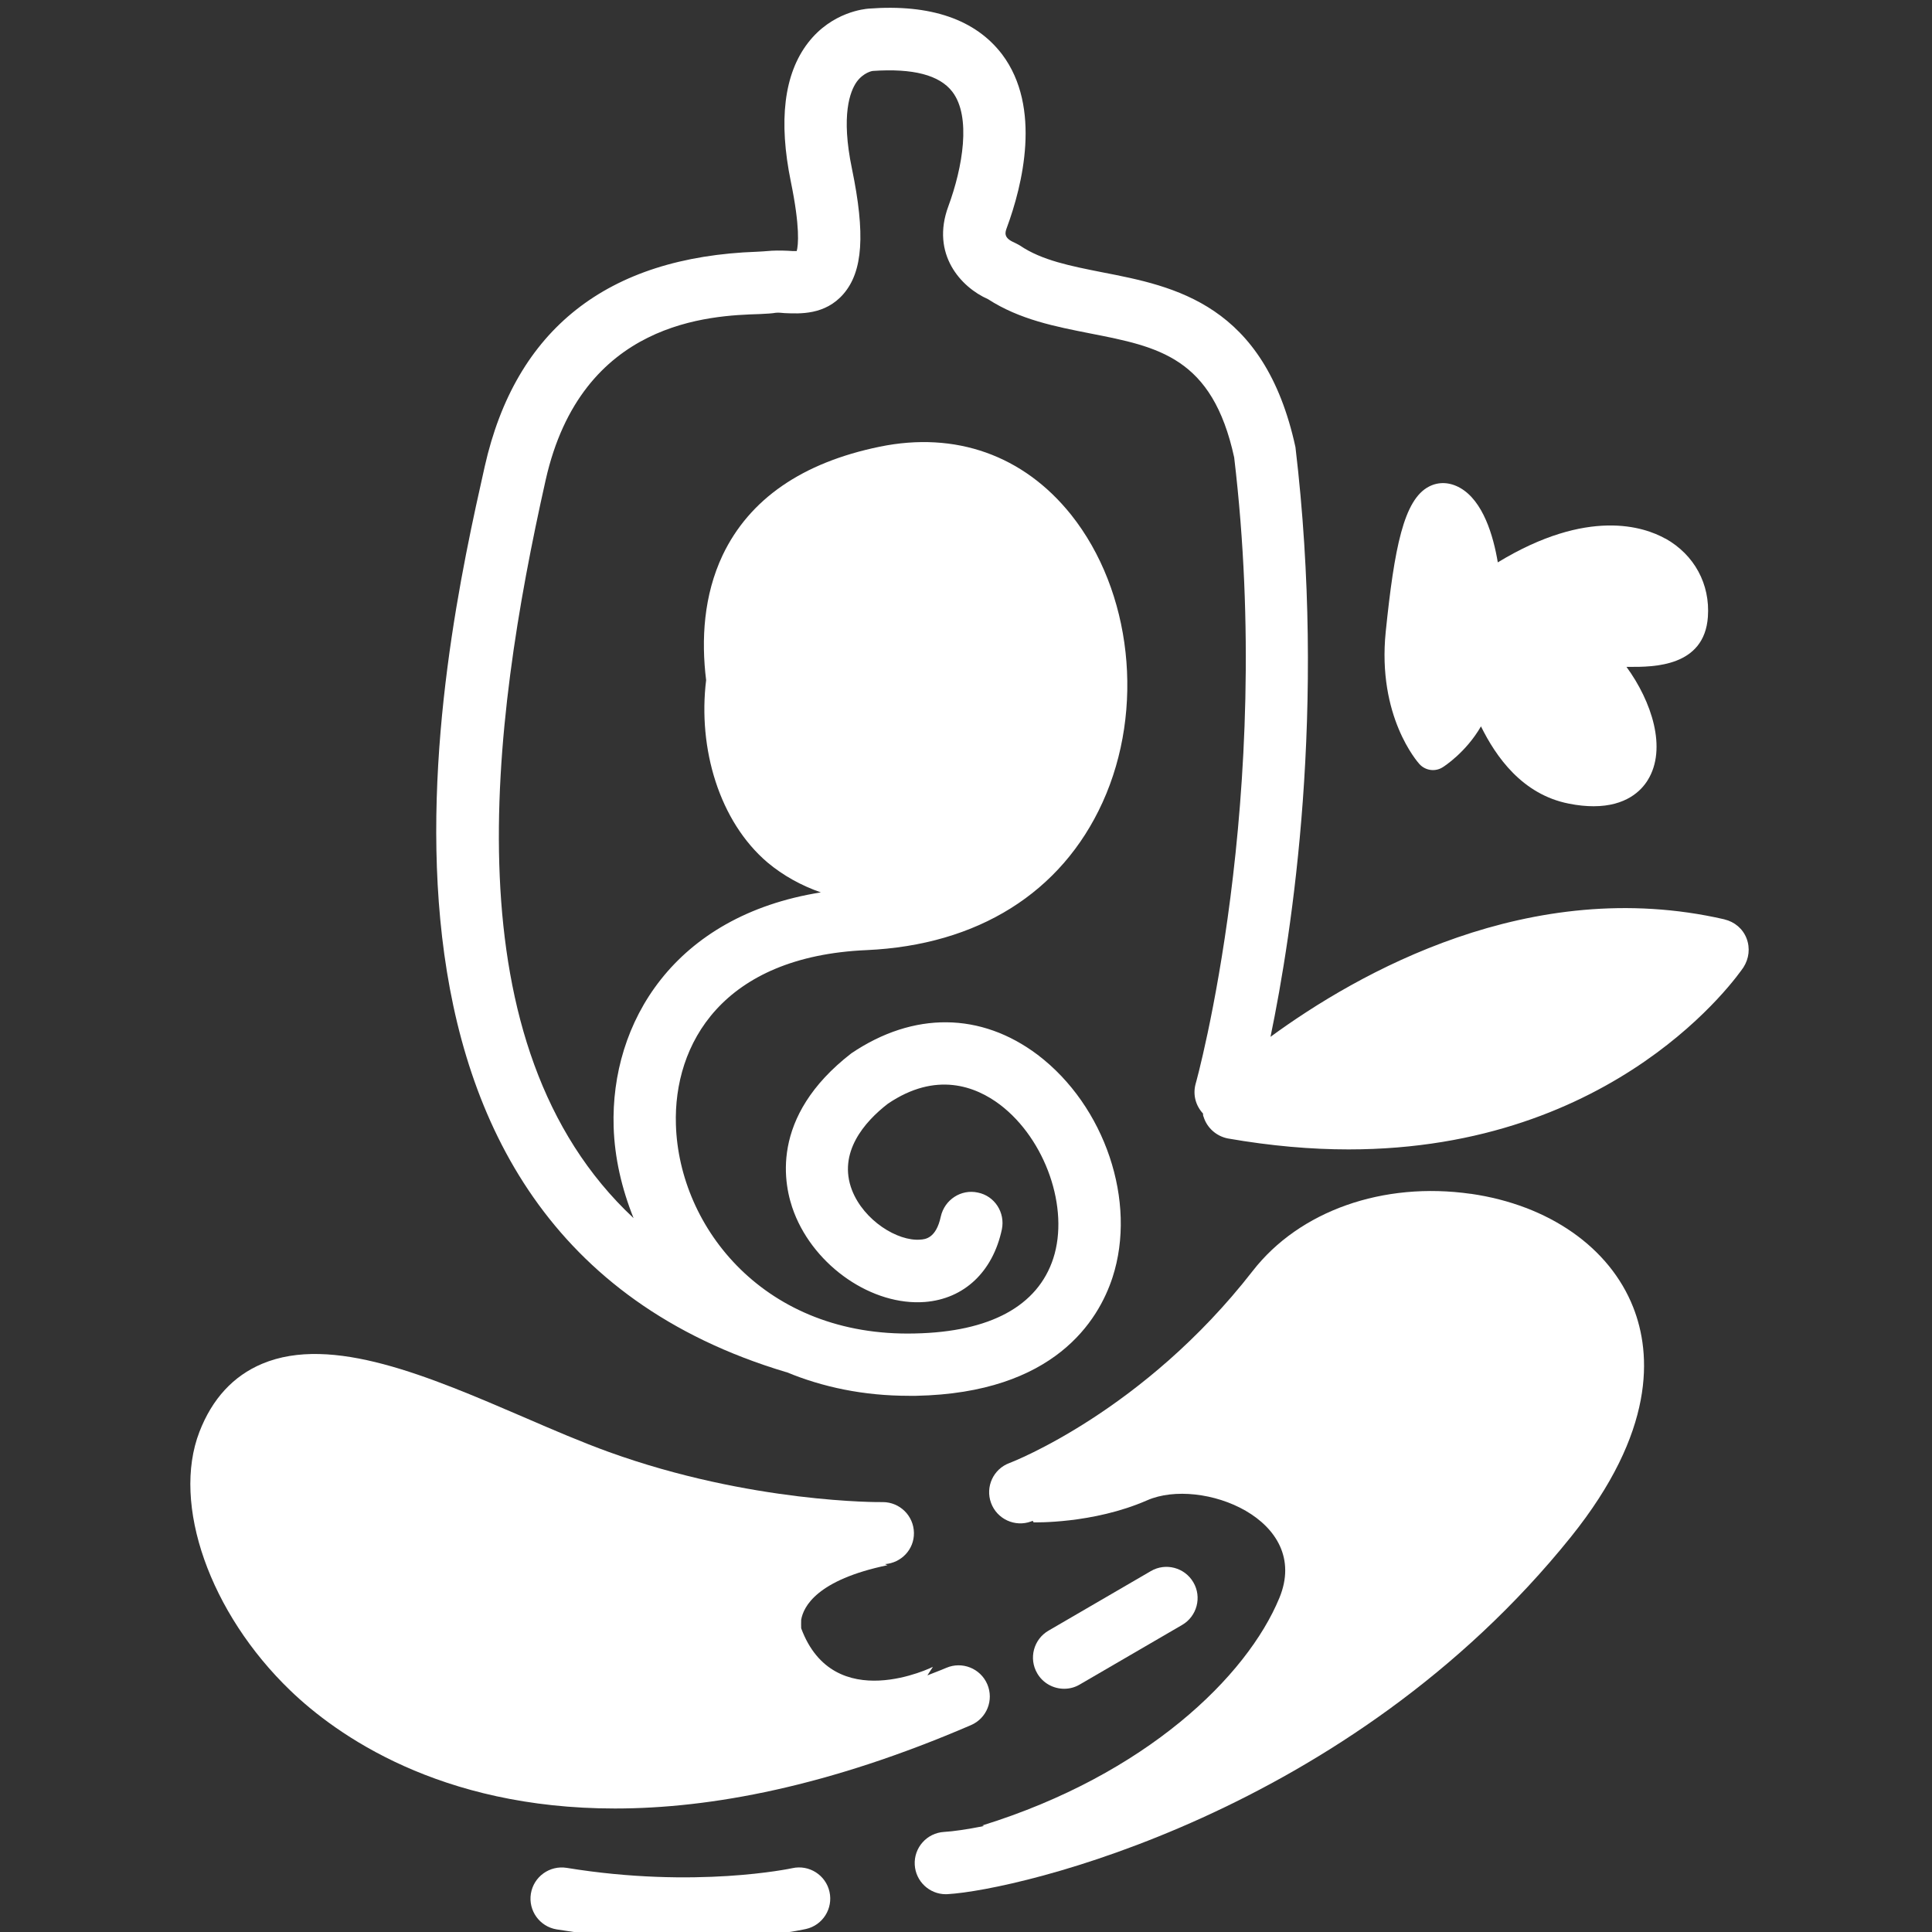 <svg xmlns="http://www.w3.org/2000/svg" width="120" height="120" viewBox="0 0 120 120" fill="none"><rect x="0" y="0" width="120" height="120" fill="#333333" stroke="none"/><g clip-path="url(#clip0_1592_141)"><path d="M107.097 57.1C95.038 54.332 84.311 60.449 78.913 64.4C80.266 57.877 82.395 44.036 80.463 27.773C78.526 18.868 72.95 17.784 68.459 16.912C66.522 16.526 64.704 16.175 63.348 15.248C63.253 15.189 63.096 15.114 62.981 15.055C62.303 14.763 62.437 14.416 62.536 14.144C63.502 11.529 64.72 6.671 62.244 3.378C60.595 1.213 57.811 0.243 53.959 0.535C53.726 0.555 51.675 0.728 50.184 2.664C48.694 4.601 48.347 7.503 49.12 11.281C49.7 14.104 49.585 15.228 49.486 15.595C49.329 15.595 49.1 15.595 48.923 15.575C48.477 15.556 48.031 15.556 47.645 15.595C47.511 15.615 47.298 15.615 47.026 15.635C37.715 15.962 32.025 20.454 30.108 28.971C27.474 40.703 19.441 76.435 48.828 85.225H48.848C51.096 86.156 53.631 86.696 56.459 86.696H56.904C65.501 86.523 68.23 82.011 69.101 79.342C70.632 74.637 68.636 68.694 64.456 65.52C60.934 62.866 56.751 62.811 52.882 65.421C47.751 69.392 48.678 73.647 49.321 75.311C50.618 78.679 54.199 81.12 57.449 80.868C59.886 80.675 61.668 78.991 62.228 76.357C62.441 75.311 61.782 74.282 60.737 74.073C59.692 73.841 58.667 74.519 58.434 75.564C58.142 76.921 57.468 76.976 57.157 76.995C55.761 77.11 53.655 75.816 52.917 73.919C52.026 71.597 53.69 69.68 55.145 68.556C58.142 66.522 60.603 67.472 62.114 68.615C64.937 70.765 66.432 75.043 65.422 78.159C64.456 81.124 61.495 82.729 56.829 82.824C47.535 83.056 42.175 76.282 41.982 69.854C41.824 64.877 44.849 59.4 53.828 59.013C60.718 58.702 65.927 55.452 68.482 49.837C71.117 44.047 70.304 36.713 66.526 31.969C63.565 28.27 59.345 26.779 54.641 27.745C49.822 28.735 46.549 30.998 44.885 34.481C43.705 36.981 43.548 39.725 43.859 42.245C43.339 46.485 44.672 51.016 47.672 53.571C48.643 54.383 49.763 55.002 50.985 55.428C41.848 56.88 37.916 63.54 38.114 69.988C38.173 71.904 38.614 73.821 39.352 75.659C27.892 64.956 30.467 45.077 33.89 29.823C36.118 19.89 44.151 19.602 47.188 19.507C47.613 19.487 47.96 19.468 48.177 19.428C48.331 19.409 48.524 19.428 48.737 19.448C49.668 19.487 51.253 19.582 52.397 18.249C53.596 16.853 53.753 14.53 52.917 10.484C52.219 7.136 52.803 5.665 53.209 5.086C53.635 4.502 54.179 4.407 54.199 4.407C56.715 4.234 58.359 4.66 59.156 5.705C60.335 7.255 59.795 10.39 58.904 12.811C57.799 15.792 59.696 17.847 61.364 18.58C63.34 19.858 65.564 20.284 67.713 20.71C71.953 21.542 75.301 22.181 76.657 28.412C79.173 49.568 74.315 67.168 74.256 67.342C74.082 68.02 74.275 68.678 74.721 69.164C74.721 69.223 74.721 69.298 74.76 69.376C74.973 70.055 75.553 70.575 76.271 70.713C78.941 71.179 81.441 71.392 83.763 71.392C100.448 71.392 107.941 60.59 108.288 60.086C108.635 59.541 108.714 58.887 108.481 58.283C108.249 57.684 107.744 57.258 107.105 57.104" fill="white"></path><path d="M56.766 95.206C56.75 94.146 55.887 93.298 54.83 93.298H54.802C54.715 93.306 46.635 93.369 37.83 90.19C36.161 89.587 34.387 88.826 32.51 88.013C26.657 85.498 20.612 82.887 16.286 84.705C14.492 85.458 13.179 86.882 12.386 88.936C10.651 93.432 13.029 100.187 18.037 105.006C20.88 107.739 27.285 112.329 38.196 112.329C44.167 112.329 51.486 110.953 60.307 107.151C61.293 106.729 61.743 105.59 61.321 104.608C60.895 103.622 59.755 103.172 58.773 103.594C58.371 103.768 58 103.898 57.602 104.06L57.945 103.531C57.945 103.531 51.789 106.599 49.762 101.134C49.762 100.96 49.751 100.786 49.762 100.613C49.9 99.789 50.74 98.129 55.122 97.218L54.964 97.151C55.977 97.076 56.782 96.244 56.766 95.21" fill="white"></path><path d="M91.355 74.152C85.909 73.375 80.711 75.205 77.805 78.944C71.038 87.643 62.894 90.798 62.705 90.869C61.699 91.235 61.187 92.351 61.557 93.353C61.928 94.359 63.044 94.867 64.042 94.501C64.054 94.493 64.105 94.477 64.141 94.461L64.2 94.556C64.2 94.556 67.883 94.662 71.251 93.187C74.614 91.713 81.476 94.378 79.465 99.249C77.454 104.123 71.183 110.223 61.013 113.382L61.12 113.418C60.055 113.63 59.191 113.753 58.639 113.784C57.571 113.847 56.754 114.762 56.817 115.831C56.877 116.856 57.728 117.653 58.746 117.653C58.785 117.653 58.821 117.653 58.86 117.649C63.206 117.396 83.748 112.656 97.57 95.463C102.834 88.913 102.582 84.094 101.442 81.199C99.975 77.48 96.205 74.846 91.351 74.148" fill="white"></path><path d="M66.097 104.892C66.428 104.892 66.763 104.809 67.067 104.627L73.424 100.928C74.346 100.392 74.662 99.205 74.122 98.282C73.585 97.36 72.398 97.044 71.48 97.584L65.123 101.283C64.2 101.82 63.884 103.007 64.421 103.929C64.779 104.549 65.43 104.892 66.097 104.892Z" fill="white"></path><path d="M49.21 116.036C49.151 116.048 43.216 117.326 35.199 116.016C34.142 115.847 33.149 116.561 32.975 117.613C32.802 118.67 33.519 119.664 34.572 119.838C37.542 120.323 40.235 120.484 42.514 120.484C47.002 120.484 49.877 119.853 50.058 119.814C51.099 119.581 51.754 118.548 51.521 117.503C51.289 116.458 50.248 115.803 49.21 116.036Z" fill="white"></path><path d="M103.437 33.455C102.128 32.722 98.634 31.523 93.031 34.93C92.755 33.278 92.12 31.109 90.684 30.3C90.041 29.938 89.355 29.91 88.756 30.222C87.19 31.034 86.607 34.015 86.07 39.24C85.534 44.509 88.058 47.34 88.164 47.459C88.535 47.865 89.142 47.952 89.608 47.656C89.686 47.608 91.051 46.737 91.986 45.116C92.912 46.993 94.541 49.344 97.443 49.915C98.015 50.03 98.528 50.077 98.981 50.077C100.992 50.077 101.935 49.119 102.341 48.46C103.564 46.492 102.582 43.555 101.024 41.421H101.194C102.704 41.429 105.859 41.421 106.08 38.318C106.226 36.279 105.24 34.457 103.437 33.447" fill="white"></path></g><defs><clipPath id="clip0_1592_141"><rect width="120" height="120" fill="white"></rect></clipPath></defs></svg>
